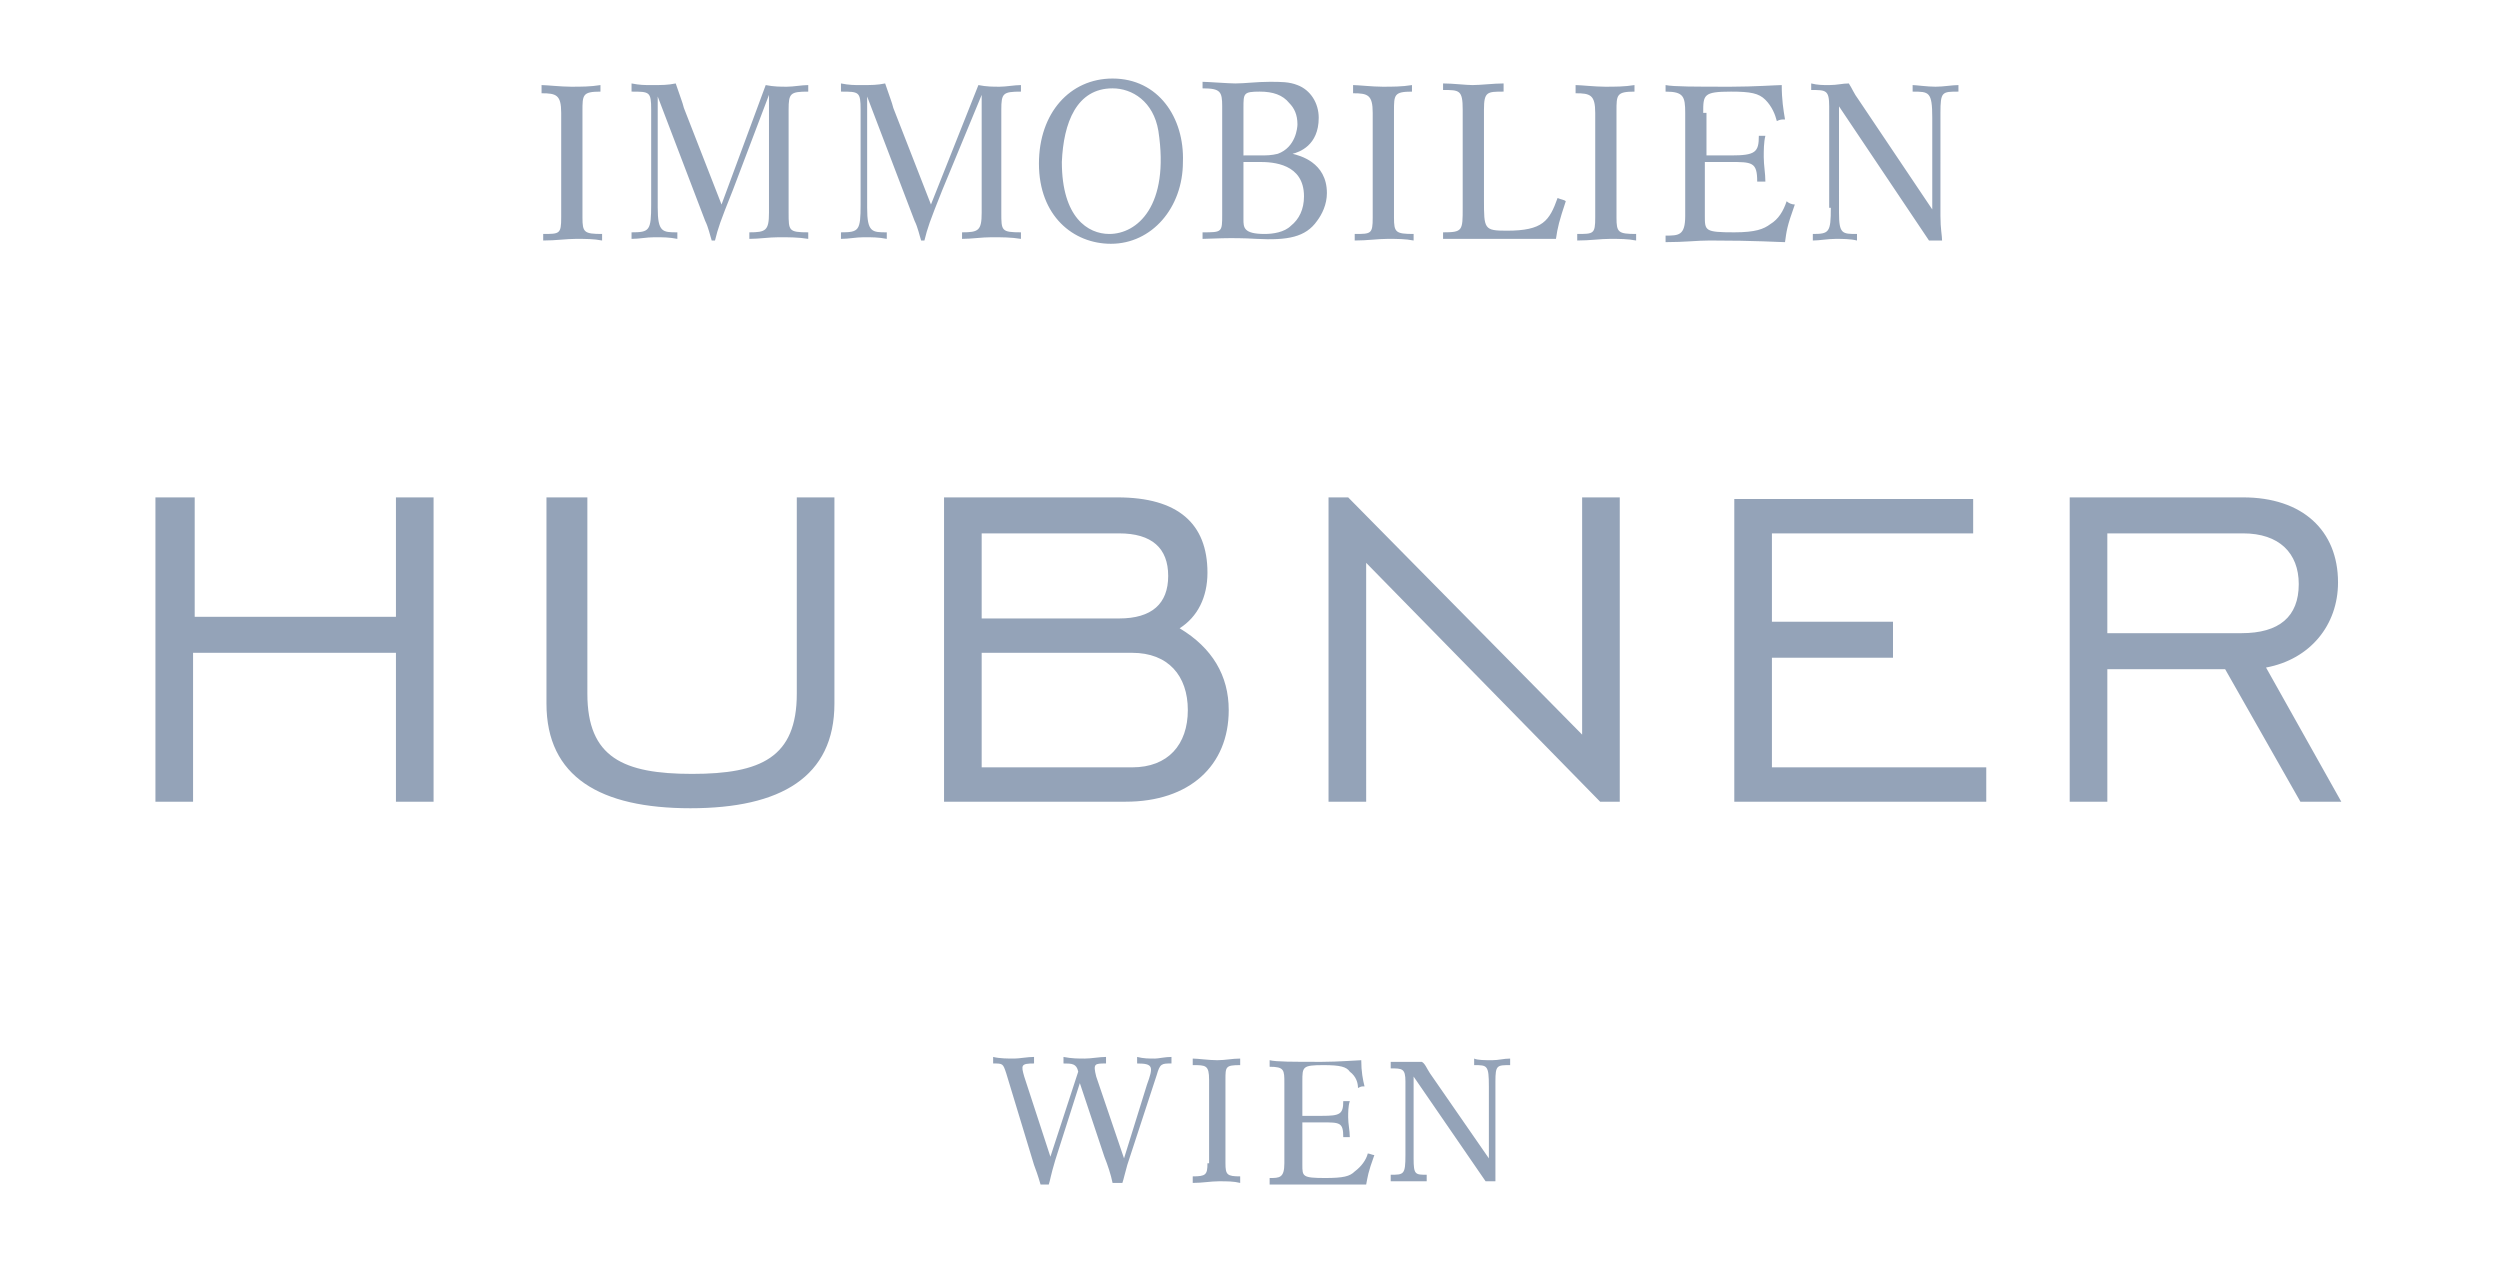 <?xml version="1.0" encoding="utf-8"?>
<!-- Generator: Adobe Illustrator 25.2.3, SVG Export Plug-In . SVG Version: 6.00 Build 0)  -->
<svg version="1.1" id="Ebene_1" xmlns="http://www.w3.org/2000/svg" xmlns:xlink="http://www.w3.org/1999/xlink" x="0px" y="0px"
	 viewBox="0 0 152.8 77.2" style="enable-background:new 0 0 152.8 77.2;" xml:space="preserve">
<style type="text/css">
	.st0{fill:#94A3B8;}
</style>
<g>
	<path class="st0" d="M9.5,49h2.3v-9.1h12.4V49h2.3V30.4h-2.3v7.3H11.9v-7.3H9.5V49z M35.7,30.4h-2.3v12.6c0,4.5,3.3,6.4,8.8,6.4
		c5.5,0,8.8-1.9,8.8-6.4V30.4h-2.3v12c0,3.9-2.2,4.9-6.4,4.9c-4.2,0-6.4-1-6.4-4.9V30.4z M57.7,49h11.1c3.9,0,6.3-2.2,6.3-5.6
		c0-2.1-1-3.8-3-5c1.1-0.7,1.7-1.9,1.7-3.4c0-3-1.8-4.6-5.5-4.6H57.7V49z M60,46.9v-7h9.2c2.2,0,3.4,1.4,3.4,3.5
		c0,2.1-1.2,3.5-3.4,3.5H60z M60,37.8v-5.2h8.4c2,0,3,0.9,3,2.6c0,1.7-1,2.6-3,2.6H60z M81.2,49h2.3V34.4L97.8,49H99V30.4h-2.3v14.5
		L82.4,30.4h-1.2V49z M106,49h15.4v-2.1h-13.1v-6.7h7.4V38h-7.4v-5.4h12.3v-2.1H106V49z M126.5,49h2.3v-8.1h7.2l4.6,8.1h2.5
		l-4.6-8.2c2.7-0.5,4.4-2.6,4.4-5.2c0-3.2-2.2-5.2-5.8-5.2h-10.6V49z M128.8,38.7v-6.1h8.3c2.2,0,3.4,1.2,3.4,3.1c0,2-1.2,3-3.5,3
		H128.8z"/>
	<path class="st0" d="M85.9,70.6c0,1.2-0.1,1.2-0.9,1.2c0,0.1,0,0.1,0,0.2c0,0.1,0,0.1,0,0.2c0.4,0,0.7,0,1.1,0c0.4,0,0.7,0,1.1,0
		c0-0.1,0-0.1,0-0.2c0-0.1,0-0.1,0-0.2c-0.7,0-0.8,0-0.8-1v-5l4.4,6.4c0.1,0,0.2,0,0.3,0c0.1,0,0.2,0,0.3,0c0-0.2,0-0.6,0-1.2v-4.9
		c0-1,0.1-1,0.9-1c0-0.1,0-0.1,0-0.2c0-0.1,0-0.1,0-0.2c-0.4,0-0.7,0.1-1.1,0.1c-0.4,0-0.9,0-1.1-0.1c0,0.1,0,0.1,0,0.2
		c0,0.1,0,0.1,0,0.2c0.8,0,0.9,0,0.9,1.3v4.4l-3.6-5.2c-0.2-0.3-0.3-0.6-0.5-0.7c-0.3,0-0.6,0-1,0c-0.3,0-0.6,0-0.9,0
		c0,0.1,0,0.1,0,0.2c0,0.1,0,0.1,0,0.2c0.7,0,0.9,0,0.9,0.8V70.6z M79.6,66.1c0-0.9,0-1,1.3-1c1,0,1.4,0.1,1.6,0.4
		c0.4,0.3,0.5,0.7,0.5,1c0.2-0.1,0.2-0.1,0.4-0.1c-0.1-0.4-0.2-0.9-0.2-1.6c-0.2,0-1.4,0.1-2.4,0.1c-1.8,0-2.8,0-3.2-0.1
		c0,0.1,0,0.1,0,0.2c0,0.1,0,0.1,0,0.2c0.9,0,0.9,0.2,0.9,1v4.9c0,0.9-0.3,0.9-0.9,0.9c0,0.1,0,0.1,0,0.2c0,0.1,0,0.1,0,0.2
		c0.9,0,1.5,0,2.2,0c2.3,0,3.3,0,3.7,0c0.1-0.5,0.1-0.7,0.5-1.8c-0.1,0-0.3-0.1-0.4-0.1c-0.1,0.4-0.4,0.8-0.8,1.1
		c-0.3,0.3-0.7,0.4-1.8,0.4c-1.4,0-1.4-0.1-1.4-0.8v-2.6h1.2c1.1,0,1.3,0,1.3,0.9c0.1,0,0.1,0,0.2,0c0.1,0,0.1,0,0.2,0
		c0-0.4-0.1-0.8-0.1-1.2c0-0.3,0-0.7,0.1-1c-0.1,0-0.1,0-0.2,0c-0.1,0-0.1,0-0.2,0c0,0.8-0.2,0.9-1.3,0.9h-1.2V66.1z M73.8,71.1
		c0,0.7-0.1,0.8-0.9,0.8c0,0.1,0,0.1,0,0.2c0,0.1,0,0.1,0,0.2c0.6,0,1.1-0.1,1.6-0.1c0.5,0,0.9,0,1.3,0.1c0-0.1,0-0.1,0-0.2
		c0-0.1,0-0.1,0-0.2c-0.8,0-0.9-0.1-0.9-0.8V66c0-0.8,0-0.9,0.9-0.9c0-0.1,0-0.1,0-0.2c0-0.1,0-0.1,0-0.2c-0.5,0-0.9,0.1-1.4,0.1
		c-0.5,0-1.2-0.1-1.5-0.1c0,0.1,0,0.1,0,0.2c0,0.1,0,0.1,0,0.2c0.8,0,1,0,1,0.9V71.1z M63.2,71.2c0.3,0.8,0.3,0.9,0.4,1.2
		c0.1,0,0.2,0,0.2,0c0.1,0,0.2,0,0.3,0c0.1-0.3,0.1-0.5,0.4-1.5l1.5-4.7l1.5,4.5c0.2,0.5,0.4,1.1,0.5,1.6c0.1,0,0.2,0,0.3,0
		c0.1,0,0.2,0,0.3,0c0.1-0.3,0.1-0.4,0.3-1.1l1.8-5.5c0.2-0.7,0.3-0.7,0.9-0.7c0-0.1,0-0.1,0-0.2c0-0.1,0-0.1,0-0.2
		c-0.4,0-0.8,0.1-1,0.1c-0.4,0-0.7,0-1.1-0.1c0,0,0,0.1,0,0.2c0,0.1,0,0.1,0,0.2c1,0,1,0.2,0.6,1.3l-1.4,4.5l-1.7-5
		c-0.2-0.8-0.1-0.8,0.6-0.8c0-0.1,0-0.1,0-0.2c0-0.1,0-0.1,0-0.2c-0.4,0-0.9,0.1-1.3,0.1c-0.4,0-0.8,0-1.3-0.1c0,0.1,0,0.1,0,0.2
		c0,0.1,0,0.1,0,0.2c0.5,0,0.8,0,0.9,0.5l-1.7,5.2l-1.6-4.9c-0.2-0.7-0.2-0.8,0.6-0.8c0-0.1,0-0.1,0-0.2c0-0.1,0-0.1,0-0.2
		c-0.4,0-0.9,0.1-1.2,0.1c-0.4,0-0.9,0-1.3-0.1c0,0,0,0.1,0,0.2c0,0.1,0,0.1,0,0.2c0.6,0,0.6,0,0.8,0.6L63.2,71.2z"/>
	<path class="st0" d="M111.9,12.7c0,1.5-0.1,1.6-1.1,1.6c0,0.1,0,0.2,0,0.2c0,0.1,0,0.1,0,0.2c0.4,0,0.9-0.1,1.4-0.1
		c0.4,0,0.9,0,1.3,0.1c0-0.1,0-0.1,0-0.2c0-0.1,0-0.1,0-0.2c-0.9,0-1.1,0-1.1-1.3V6.5l5.5,8.2c0.1,0,0.3,0,0.4,0c0.1,0,0.3,0,0.4,0
		c0-0.3-0.1-0.7-0.1-1.5V6.9c0-1.3,0.1-1.3,1.1-1.3c0-0.1,0-0.1,0-0.2c0-0.1,0-0.1,0-0.2c-0.4,0-0.9,0.1-1.4,0.1
		c-0.5,0-1.2-0.1-1.4-0.1c0,0.1,0,0.1,0,0.2c0,0.1,0,0.1,0,0.2c1,0,1.2,0,1.2,1.6v5.6l-4.5-6.7c-0.3-0.4-0.4-0.7-0.6-1
		c-0.4,0-0.7,0.1-1.2,0.1c-0.4,0-0.7,0-1.1-0.1c0,0.1,0,0.1,0,0.2c0,0.1,0,0.1,0,0.2c0.9,0,1.1,0,1.1,1V12.7z M104.1,6.9
		c0-1.1,0-1.3,1.7-1.3c1.2,0,1.7,0.1,2.1,0.5c0.4,0.4,0.6,0.9,0.7,1.3c0.2-0.1,0.3-0.1,0.5-0.1c-0.1-0.6-0.2-1.2-0.2-2.1
		c-0.3,0-1.7,0.1-3.1,0.1c-2.2,0-3.5,0-4-0.1c0,0.1,0,0.1,0,0.2c0,0.1,0,0.1,0,0.2c1.1,0,1.2,0.3,1.2,1.3v6.3c0,1.2-0.4,1.2-1.2,1.2
		c0,0.1,0,0.1,0,0.2c0,0.1,0,0.2,0,0.2c1.2,0,1.9-0.1,2.7-0.1c2.9,0,4.2,0.1,4.6,0.1c0.1-0.7,0.1-0.9,0.6-2.3
		c-0.2,0-0.4-0.1-0.5-0.2c-0.2,0.6-0.5,1.1-1,1.4c-0.4,0.3-0.9,0.5-2.2,0.5c-1.8,0-1.8-0.1-1.8-1V9.9h1.5c1.4,0,1.7,0,1.7,1.2
		c0.1,0,0.2,0,0.3,0c0.1,0,0.1,0,0.2,0c0-0.5-0.1-1-0.1-1.5c0-0.4,0-0.9,0.1-1.3c-0.1,0-0.1,0-0.2,0c-0.1,0-0.1,0-0.2,0
		c0,1-0.2,1.2-1.7,1.2h-1.5V6.9z M97.5,13.3c0,1-0.1,1-1.1,1c0,0.1,0,0.1,0,0.2c0,0.1,0,0.1,0,0.2c0.8,0,1.4-0.1,2-0.1
		c0.6,0,1.1,0,1.6,0.1c0-0.1,0-0.1,0-0.2c0-0.1,0-0.1,0-0.2c-1.1,0-1.2-0.1-1.2-1V6.8c0-1,0-1.2,1.1-1.2c0-0.1,0-0.2,0-0.2
		c0-0.1,0-0.1,0-0.2c-0.6,0.1-1.2,0.1-1.8,0.1c-0.6,0-1.5-0.1-1.8-0.1c0,0.1,0,0.2,0,0.2c0,0.1,0,0.2,0,0.3c0.9,0,1.2,0.1,1.2,1.2
		V13.3z M89.4,12.7c0,1.4,0,1.5-1.2,1.5c0,0.1,0,0.2,0,0.2c0,0.1,0,0.1,0,0.2c0.9,0,1.9,0,2.8,0c1.4,0,2.7,0,4.1,0
		c0.1-0.7,0.2-1.1,0.6-2.3c-0.1-0.1-0.3-0.1-0.5-0.2c-0.5,1.4-0.9,2-3.1,2c-1.4,0-1.4-0.1-1.4-1.9V6.7c0-1.1,0.2-1.1,1.2-1.1
		c0-0.1,0-0.2,0-0.3c0-0.1,0-0.2,0-0.2c-0.6,0-1.4,0.1-1.9,0.1c-0.4,0-1.2-0.1-1.8-0.1c0,0.1,0,0.2,0,0.2c0,0.1,0,0.2,0,0.2
		c1,0,1.2,0,1.2,1.2V12.7z M83.9,13.3c0,1-0.1,1-1.1,1c0,0.1,0,0.1,0,0.2c0,0.1,0,0.1,0,0.2c0.8,0,1.4-0.1,2-0.1
		c0.6,0,1.1,0,1.6,0.1c0-0.1,0-0.1,0-0.2c0-0.1,0-0.1,0-0.2c-1.1,0-1.2-0.1-1.2-1V6.8c0-1,0-1.2,1.1-1.2c0-0.1,0-0.2,0-0.2
		c0-0.1,0-0.1,0-0.2c-0.6,0.1-1.2,0.1-1.8,0.1c-0.6,0-1.5-0.1-1.8-0.1c0,0.1,0,0.2,0,0.2c0,0.1,0,0.2,0,0.3c0.9,0,1.2,0.1,1.2,1.2
		V13.3z M77,9.9c0.8,0,2.7,0.1,2.7,2.1c0,0.8-0.3,1.4-0.8,1.8c-0.4,0.4-1.1,0.5-1.6,0.5c-1.3,0-1.3-0.4-1.3-0.9V9.9H77z M76,9.4V6.6
		C76,5.7,76,5.6,77,5.6c0.8,0,1.4,0.2,1.8,0.7c0.3,0.3,0.5,0.7,0.5,1.3c0,0.2-0.1,1.4-1.2,1.8c-0.4,0.1-0.7,0.1-1.1,0.1H76z
		 M74.7,13.1c0,1.1,0,1.1-1.2,1.1c0,0.1,0,0.1,0,0.2c0,0.1,0,0.1,0,0.2c0.4,0,1.7-0.1,3.3,0c1.9,0.1,3-0.1,3.7-1.1
		c0.3-0.4,0.6-1,0.6-1.7c0-1.9-1.7-2.3-2.1-2.4c0.4-0.1,1.6-0.5,1.6-2.2c0-0.9-0.5-1.7-1.3-2c-0.5-0.2-1-0.2-1.7-0.2
		c-0.8,0-1.5,0.1-2.1,0.1c-0.4,0-1.7-0.1-2-0.1c0,0.1,0,0.1,0,0.2c0,0.1,0,0.2,0,0.2c1.1,0,1.2,0.2,1.2,1.1V13.1z M68,5.4
		c1.2,0,2.5,0.8,2.8,2.6c0.7,4.6-1.3,6.3-3,6.3c-1.3,0-2.9-1-2.9-4.4C65,7.5,65.8,5.4,68,5.4 M68,4.8c-2.6,0-4.5,2.1-4.5,5.2
		c0,3.2,2.1,4.9,4.4,4.9c2.5,0,4.4-2.2,4.4-5C72.4,7.2,70.8,4.8,68,4.8 M56.9,12.5l-2.3-5.9c-0.1-0.4-0.2-0.6-0.5-1.5
		c-0.5,0.1-0.8,0.1-1.5,0.1c-0.4,0-0.7,0-1.2-0.1c0,0.1,0,0.2,0,0.3c0,0.1,0,0.1,0,0.2c1.1,0,1.2,0,1.2,1.1v5.8
		c0,1.6-0.1,1.7-1.2,1.7c0,0.1,0,0.2,0,0.2c0,0.1,0,0.1,0,0.2c0.5,0,0.9-0.1,1.4-0.1c0.5,0,0.9,0,1.4,0.1c0-0.1,0-0.2,0-0.2
		c0-0.1,0-0.1,0-0.2c-0.9,0-1.2,0-1.2-1.5V5.9l2.9,7.6c0.2,0.4,0.3,0.9,0.4,1.2h0.2c0.2-0.8,0.3-1.1,1.1-3.1L60,5.8v7.2
		c0,1.1-0.2,1.2-1.2,1.2c0,0.1,0,0.1,0,0.2c0,0.1,0,0.1,0,0.2c0.6,0,1.2-0.1,1.8-0.1c0.6,0,1.2,0,1.8,0.1c0-0.1,0-0.1,0-0.2
		c0-0.1,0-0.2,0-0.2c-1.2,0-1.2-0.1-1.2-1.2V6.7c0-1,0.1-1.1,1.2-1.1c0-0.1,0-0.1,0-0.2c0-0.1,0-0.1,0-0.2c-0.4,0-0.9,0.1-1.3,0.1
		c-0.4,0-0.8,0-1.3-0.1L56.9,12.5z M44.1,12.5l-2.3-5.9c-0.1-0.4-0.2-0.6-0.5-1.5c-0.5,0.1-0.8,0.1-1.5,0.1c-0.4,0-0.7,0-1.2-0.1
		c0,0.1,0,0.2,0,0.3c0,0.1,0,0.1,0,0.2c1.1,0,1.2,0,1.2,1.1v5.8c0,1.6-0.1,1.7-1.2,1.7c0,0.1,0,0.2,0,0.2c0,0.1,0,0.1,0,0.2
		c0.5,0,0.9-0.1,1.4-0.1c0.5,0,0.9,0,1.4,0.1c0-0.1,0-0.2,0-0.2c0-0.1,0-0.1,0-0.2c-0.9,0-1.2,0-1.2-1.5V5.9l2.9,7.6
		c0.2,0.4,0.3,0.9,0.4,1.2h0.2c0.2-0.8,0.3-1.1,1.1-3.1l2.2-5.8v7.2c0,1.1-0.2,1.2-1.2,1.2c0,0.1,0,0.1,0,0.2c0,0.1,0,0.1,0,0.2
		c0.6,0,1.2-0.1,1.8-0.1c0.6,0,1.2,0,1.8,0.1c0-0.1,0-0.1,0-0.2c0-0.1,0-0.2,0-0.2c-1.2,0-1.2-0.1-1.2-1.2V6.7c0-1,0.1-1.1,1.2-1.1
		c0-0.1,0-0.1,0-0.2c0-0.1,0-0.1,0-0.2c-0.4,0-0.9,0.1-1.3,0.1c-0.4,0-0.8,0-1.3-0.1L44.1,12.5z M34.3,13.3c0,1-0.1,1-1.1,1
		c0,0.1,0,0.1,0,0.2c0,0.1,0,0.1,0,0.2c0.8,0,1.4-0.1,2-0.1c0.6,0,1.1,0,1.6,0.1c0-0.1,0-0.1,0-0.2c0-0.1,0-0.1,0-0.2
		c-1.1,0-1.2-0.1-1.2-1V6.8c0-1,0-1.2,1.1-1.2c0-0.1,0-0.2,0-0.2c0-0.1,0-0.1,0-0.2c-0.6,0.1-1.2,0.1-1.8,0.1
		c-0.6,0-1.5-0.1-1.8-0.1c0,0.1,0,0.2,0,0.2c0,0.1,0,0.2,0,0.3c0.9,0,1.2,0.1,1.2,1.2V13.3z"/>
</g>
</svg>
